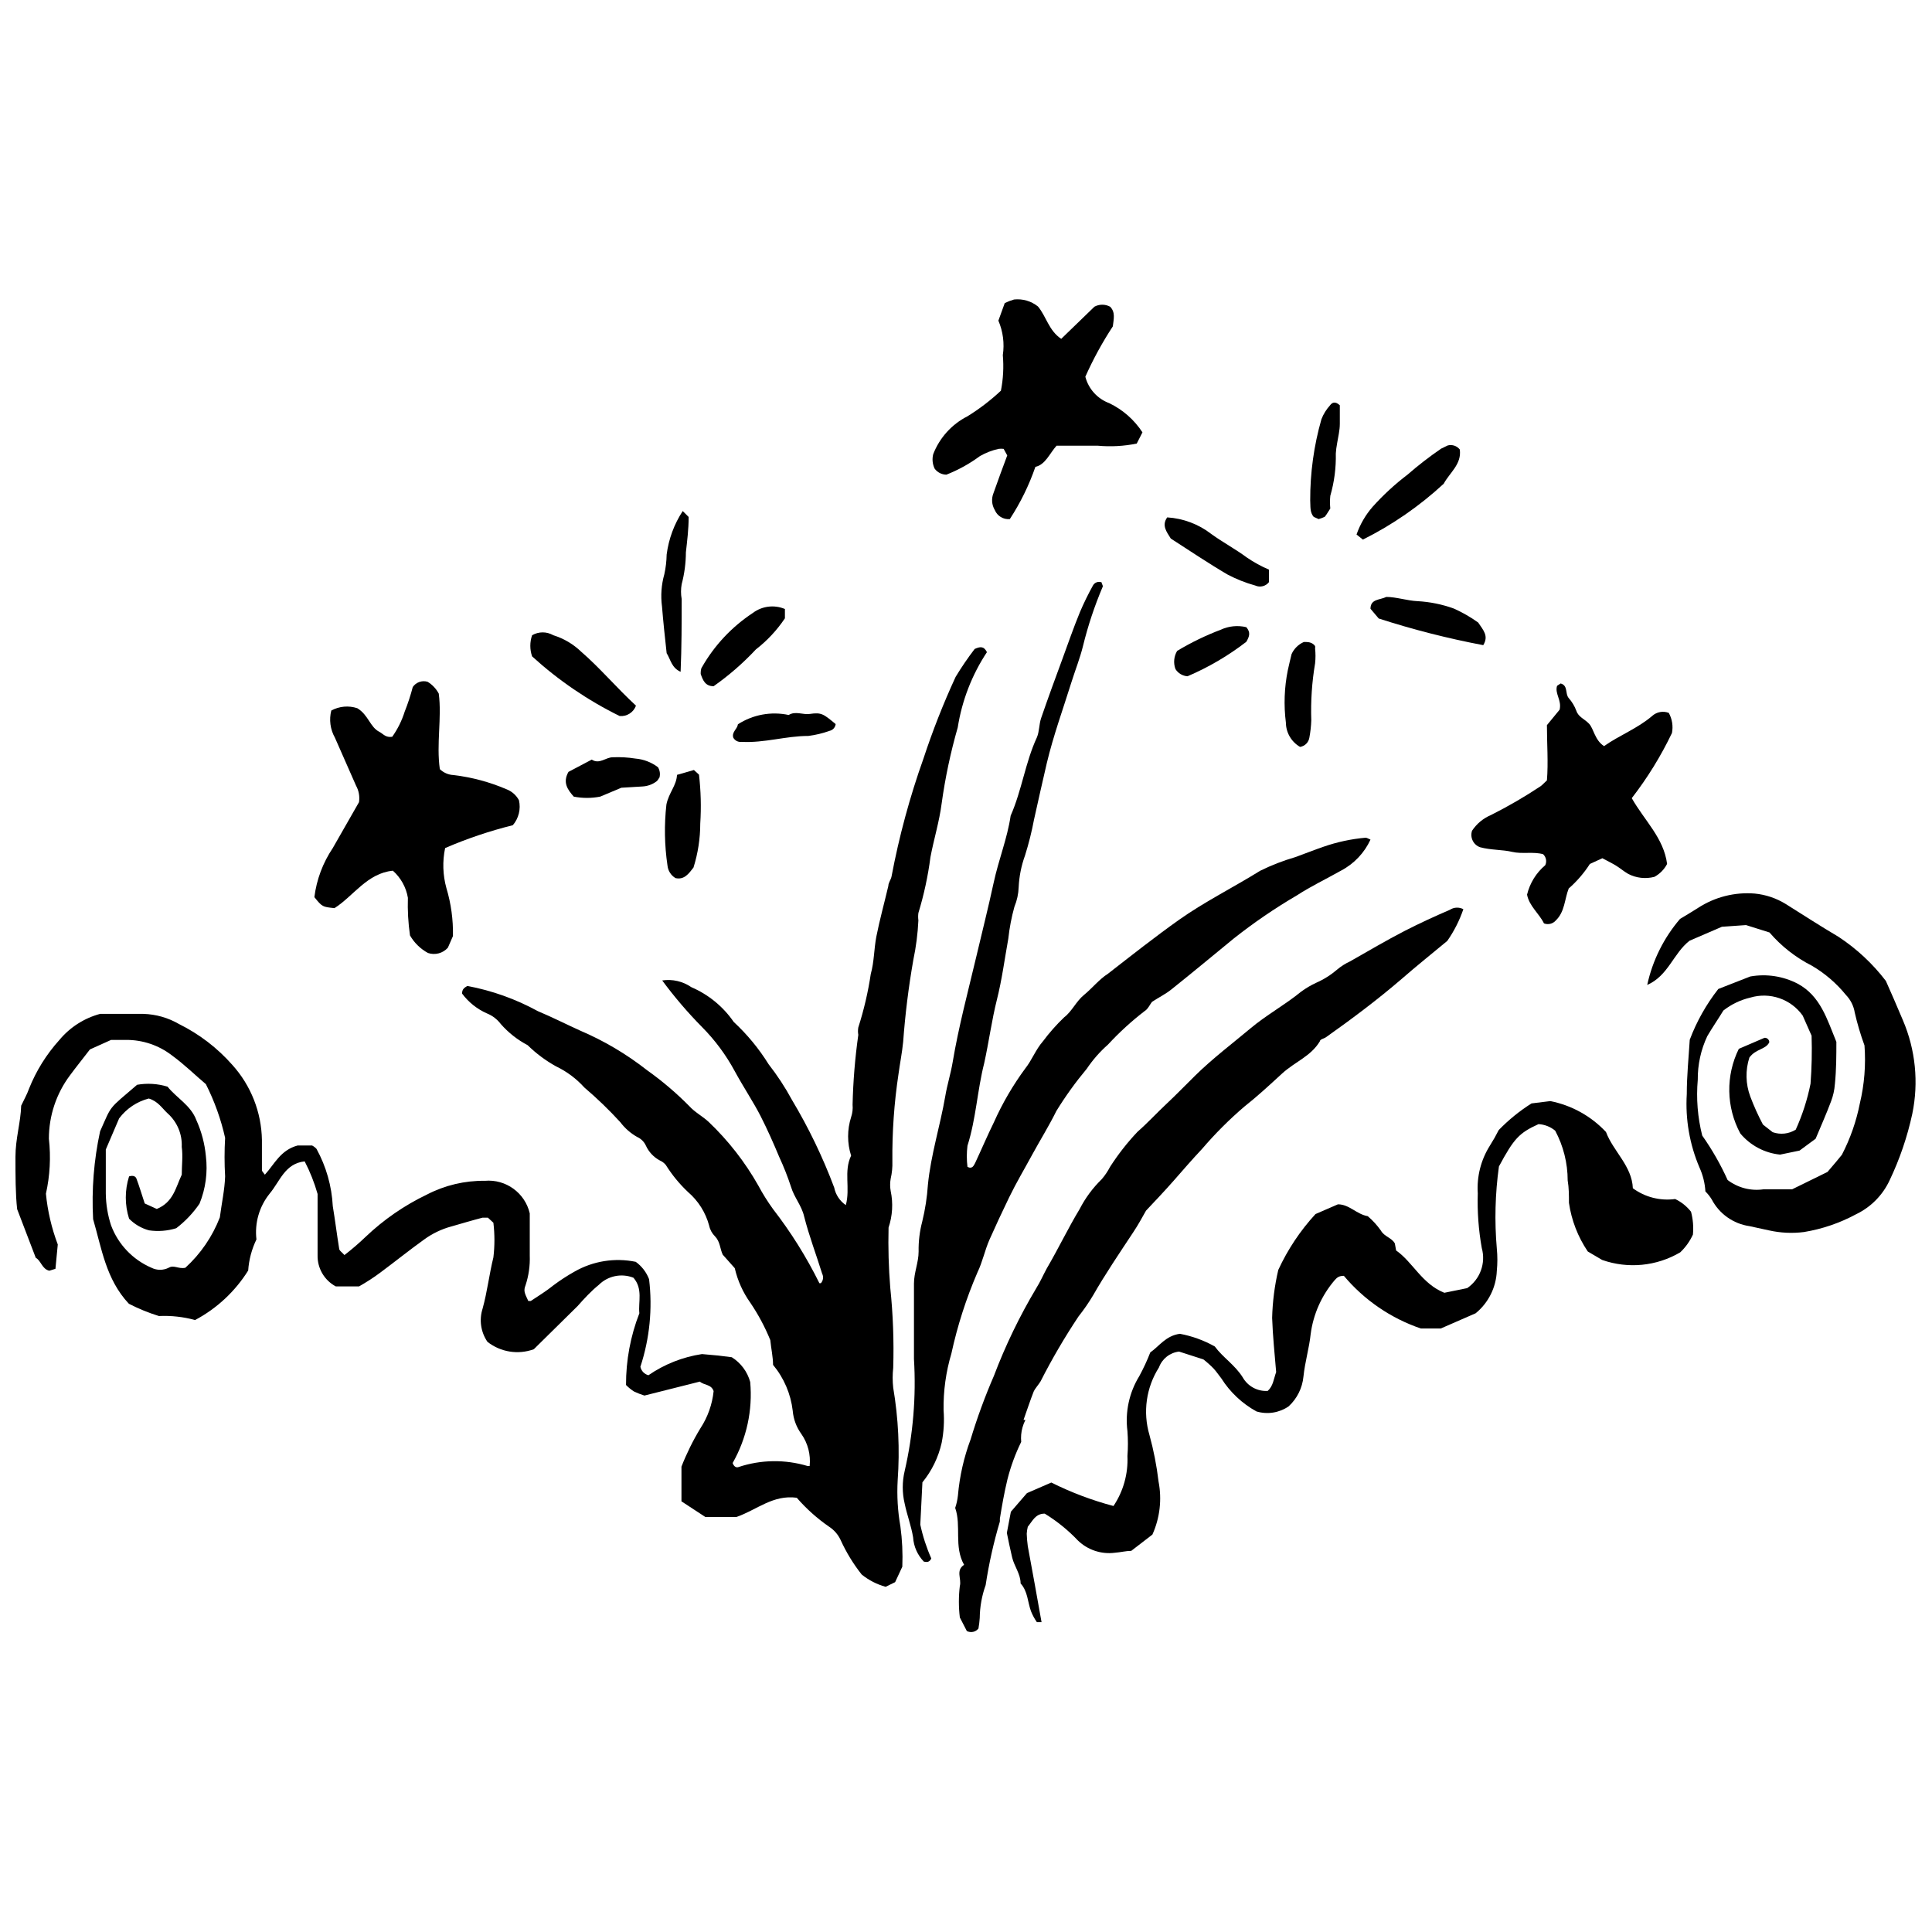 <?xml version="1.0" encoding="UTF-8"?>
<!-- Uploaded to: ICON Repo, www.svgrepo.com, Generator: ICON Repo Mixer Tools -->
<svg width="800px" height="800px" version="1.1" viewBox="144 144 512 512" xmlns="http://www.w3.org/2000/svg">
 <defs>
  <clipPath id="b">
   <path d="m148.09 315h257.91v250h-257.91z"/>
  </clipPath>
  <clipPath id="a">
   <path d="m580 380h71.902v91h-71.902z"/>
  </clipPath>
 </defs>
 <g clip-path="url(#b)">
  <path d="m368.15 463.38c1.234-4.543-0.617-8.914 1.402-13.121-1.059-3.32-1.059-6.883 0-10.203 0.359-1.066 0.492-2.191 0.391-3.309 0.141-6.191 0.648-12.371 1.516-18.504-0.117-0.648-0.117-1.312 0-1.961 1.484-4.629 2.59-9.375 3.309-14.184 0.898-3.195 0.84-6.504 1.457-9.812 0.898-4.543 2.129-8.969 3.195-13.512 0-0.84 0.672-1.625 0.84-2.469v0.004c2.004-10.633 4.836-21.094 8.469-31.285 2.426-7.371 5.269-14.598 8.52-21.645 1.547-2.559 3.231-5.027 5.047-7.398 1.402-0.617 2.41-0.84 3.25 0.84h0.004c-3.981 6.023-6.617 12.828-7.738 19.961-1.898 6.598-3.32 13.324-4.262 20.125-0.617 4.82-2.074 9.477-2.973 14.242-0.648 5.016-1.719 9.965-3.195 14.801-0.09 0.652-0.09 1.312 0 1.965-0.168 3.523-0.617 7.031-1.344 10.484-1.262 7.18-2.16 14.422-2.691 21.695-0.281 2.859-0.84 5.606-1.234 8.523-1.156 7.66-1.699 15.406-1.625 23.156 0.051 1.543-0.102 3.09-0.449 4.594-0.195 1.078-0.195 2.18 0 3.254 0.684 3.227 0.488 6.574-0.562 9.699-0.129 5.312 0.02 10.625 0.449 15.922 0.738 7.059 1 14.156 0.785 21.25-0.195 1.75-0.195 3.519 0 5.269 1.371 8.109 1.77 16.355 1.18 24.559-0.23 4.086 0.016 8.188 0.727 12.223 0.48 3.527 0.648 7.094 0.504 10.652l-1.906 4.094-2.523 1.234 0.004-0.004c-2.312-0.641-4.469-1.746-6.336-3.25-2.238-2.824-4.121-5.914-5.609-9.195-0.668-1.418-1.715-2.621-3.027-3.477-3.172-2.188-6.055-4.769-8.578-7.68-6.336-0.84-10.539 3.195-15.98 5.102h-8.238l-6.336-4.148v-9.195c1.387-3.543 3.074-6.957 5.047-10.203 1.926-2.949 3.117-6.312 3.477-9.812-0.617-1.852-2.523-1.516-3.644-2.523l-14.688 3.699h-0.004c-0.938-0.293-1.855-0.648-2.746-1.066-0.777-0.492-1.492-1.074-2.133-1.734-0.02-6.504 1.176-12.949 3.535-19.008-0.336-2.973 1.008-6.449-1.57-9.418-3.172-1.25-6.781-0.5-9.195 1.906-2.074 1.684-3.867 3.644-5.606 5.606l-11.605 11.438c-4.156 1.516-8.801 0.773-12.281-1.961-1.77-2.578-2.246-5.828-1.289-8.805 1.234-4.43 1.738-9.027 2.859-13.566 0.367-3.055 0.367-6.141 0-9.195l-1.457-1.344h-1.402c-2.805 0.73-5.606 1.57-8.355 2.356l0.004-0.004c-2.562 0.703-4.973 1.859-7.121 3.422-3.981 2.859-7.738 5.887-11.66 8.801-1.793 1.344-3.644 2.523-5.606 3.644h-6.172c-3.047-1.633-4.91-4.844-4.82-8.297v-16.203c-0.848-2.984-1.992-5.879-3.422-8.633-5.269 0.562-6.559 5.328-9.309 8.578h0.004c-2.734 3.406-3.984 7.769-3.477 12.109-1.25 2.582-1.992 5.379-2.188 8.242-3.457 5.531-8.309 10.059-14.07 13.117-3.121-0.852-6.356-1.211-9.59-1.062-2.742-0.848-5.406-1.938-7.961-3.254-6.109-6.504-7.234-14.801-9.477-22.426h0.004c-0.426-7.805 0.195-15.629 1.848-23.27 3.195-7.121 1.961-5.606 9.812-12.336v0.004c2.691-0.473 5.461-0.301 8.074 0.504 2.356 2.973 6.168 4.934 7.625 8.859 1.363 3.016 2.215 6.234 2.523 9.531 0.523 4.277-0.055 8.621-1.684 12.613-1.695 2.484-3.777 4.68-6.168 6.504-2.336 0.727-4.809 0.918-7.231 0.562-2-0.543-3.82-1.609-5.269-3.086-1.16-3.648-1.16-7.566 0-11.211 1.121-0.336 1.738 0 1.961 0.617 0.785 2.074 1.402 4.203 2.188 6.559l3.195 1.457c4.375-1.793 4.988-5.606 6.617-9.082 0-2.469 0.336-4.934 0-7.344h-0.004c0.16-3.387-1.219-6.664-3.754-8.918-1.457-1.344-2.523-3.195-4.988-3.926l-0.004 0.004c-3.137 0.816-5.906 2.672-7.848 5.269l-3.531 8.242v11.66c0.035 2.879 0.508 5.731 1.402 8.465 1.895 5.039 5.762 9.09 10.707 11.215 1.43 0.719 3.113 0.719 4.543 0 1.402-0.84 2.578 0.391 4.43 0h-0.004c4.039-3.68 7.168-8.246 9.141-13.344 0.504-3.867 1.289-7.344 1.402-10.875-0.199-3.398-0.199-6.809 0-10.207-1.105-4.938-2.82-9.723-5.102-14.238-2.691-2.242-5.606-5.156-9.082-7.68l-0.004-0.004c-3.43-2.617-7.625-4.035-11.941-4.035h-4.09l-5.606 2.523c-1.738 2.297-3.59 4.543-5.269 6.84h-0.004c-3.641 4.852-5.606 10.754-5.606 16.82 0.551 4.867 0.285 9.797-0.785 14.578 0.449 4.602 1.504 9.125 3.141 13.453l-0.617 6.449-1.625 0.504c-1.961-0.449-2.188-2.691-3.59-3.422l-4.934-12.895c-0.449-4.035-0.449-8.969-0.449-13.848s1.402-9.195 1.516-13.566c0.785-1.684 1.57-3.027 2.074-4.484v-0.004c1.898-4.762 4.633-9.145 8.07-12.949 2.793-3.352 6.555-5.762 10.766-6.894h11.492 0.004c3.312 0.098 6.551 1.023 9.418 2.688 5.367 2.656 10.164 6.332 14.129 10.824 4.934 5.469 7.723 12.539 7.848 19.902v7.961c0 0.391 0.391 0.672 0.785 1.234 2.523-2.746 4.094-6.504 8.691-7.738h3.812c0.441 0.227 0.84 0.531 1.176 0.898 2.566 4.672 4.043 9.867 4.316 15.191 0.617 3.699 1.066 7.402 1.684 11.215 0 0.562 0.785 1.008 1.402 1.738 1.957-1.504 3.828-3.113 5.606-4.82 4.797-4.57 10.285-8.355 16.258-11.215 4.746-2.461 10.02-3.711 15.363-3.644 5.559-0.48 10.625 3.199 11.887 8.633v11.215c0.094 2.66-0.285 5.32-1.121 7.848-0.562 1.457-0.281 2.019 0.73 4.148h0.672c2.019-1.344 4.148-2.637 6-4.148h-0.004c1.785-1.336 3.66-2.555 5.609-3.644 4.906-2.801 10.668-3.719 16.203-2.578 1.598 1.16 2.824 2.758 3.531 4.598 0.941 7.812 0.156 15.734-2.301 23.211 0.223 1.094 1.051 1.965 2.133 2.242 4.242-2.922 9.09-4.836 14.184-5.606l4.316 0.391 3.59 0.449c2.394 1.496 4.137 3.84 4.879 6.562 0.676 7.465-0.949 14.957-4.656 21.473 0.336 0.953 0.953 1.289 1.57 1.066v-0.004c5.918-1.969 12.301-2.066 18.277-0.277h0.562c0.312-2.996-0.465-6-2.188-8.469-1.316-1.805-2.113-3.938-2.297-6.164-0.523-4.477-2.332-8.703-5.215-12.168 0-2.074-0.504-4.262-0.73-6.559-1.41-3.465-3.176-6.769-5.269-9.867-1.977-2.762-3.387-5.887-4.148-9.195l-3.195-3.59c-0.73-1.57-0.672-3.422-2.019-4.82-0.793-0.777-1.34-1.773-1.57-2.859-0.93-3.469-2.883-6.574-5.606-8.914-2.262-2.129-4.242-4.543-5.887-7.176-0.426-0.512-0.961-0.914-1.57-1.18-1.633-0.867-2.93-2.246-3.699-3.926-0.461-1.02-1.281-1.836-2.301-2.297-1.75-0.984-3.277-2.32-4.484-3.926-2.981-3.262-6.164-6.332-9.531-9.195-2.113-2.34-4.664-4.246-7.512-5.606-2.746-1.523-5.273-3.406-7.516-5.606-2.695-1.418-5.109-3.316-7.117-5.609-0.941-1.246-2.199-2.215-3.644-2.801-2.629-1.152-4.906-2.969-6.617-5.269 0-1.234 0.672-1.57 1.402-2.019 6.535 1.227 12.836 3.477 18.668 6.672 3.867 1.625 7.625 3.531 11.215 5.156 6.34 2.703 12.297 6.231 17.715 10.484 4.008 2.848 7.762 6.035 11.215 9.531 1.457 1.625 3.531 2.691 5.156 4.203v0.004c5.18 4.93 9.602 10.598 13.121 16.82 1.164 2.18 2.477 4.277 3.926 6.277 4.738 6.117 8.852 12.691 12.277 19.625h0.391 0.004c0.621-0.691 0.758-1.695 0.336-2.523-1.57-5.047-3.477-10.035-4.766-15.137-0.672-2.914-2.637-5.047-3.477-7.848v-0.004c-0.891-2.711-1.941-5.371-3.141-7.961-1.516-3.644-3.141-7.289-4.934-10.82-1.793-3.531-4.652-7.848-6.84-11.887-2.32-4.301-5.246-8.25-8.691-11.719-3.801-3.856-7.324-7.977-10.539-12.332 2.711-0.406 5.477 0.234 7.738 1.793 4.527 1.949 8.414 5.137 11.211 9.195 3.57 3.309 6.68 7.082 9.25 11.215 2.312 2.961 4.379 6.113 6.168 9.418 4.43 7.402 8.184 15.188 11.215 23.266 0.379 1.895 1.488 3.566 3.082 4.656z"/>
 </g>
 <path d="m528.22 385.11c-4.035 1.738-8.074 3.59-12 5.606-4.879 2.523-9.645 5.328-14.465 8.074-1.211 0.555-2.344 1.273-3.363 2.129-1.684 1.449-3.574 2.641-5.606 3.535-1.402 0.648-2.738 1.438-3.981 2.352-4.316 3.531-9.195 6.168-13.457 9.754-4.262 3.59-10.035 7.961-14.633 12.504-2.523 2.469-4.988 5.047-7.57 7.457-2.578 2.41-4.988 5.047-7.68 7.402-2.715 2.867-5.156 5.984-7.289 9.309-0.605 1.16-1.336 2.254-2.188 3.25-2.383 2.316-4.371 5.004-5.887 7.961-3.082 5.102-5.606 10.43-8.691 15.699-0.953 1.738-1.738 3.59-2.805 5.269h0.004c-4.414 7.394-8.164 15.16-11.215 23.211-2.379 5.484-4.438 11.102-6.168 16.82-1.789 4.777-2.922 9.777-3.363 14.859-0.121 1.125-0.363 2.234-0.727 3.309 1.684 4.82-0.391 10.203 2.356 15.082-2.297 1.516-0.617 3.699-1.121 5.606h-0.004c-0.336 2.773-0.336 5.578 0 8.352l1.852 3.59c1.055 0.547 2.352 0.266 3.082-0.672 0.164-0.93 0.277-1.863 0.34-2.805 0.035-2.965 0.566-5.898 1.566-8.691 0.863-5.684 2.117-11.305 3.758-16.816 0.023-0.246 0.023-0.488 0-0.73 0.562-3.477 1.176-7.008 2.019-10.484 0.867-3.426 2.09-6.75 3.644-9.926-0.121-1.277-0.008-2.57 0.336-3.812 0.195-0.695 0.457-1.371 0.785-2.016h-0.504c0.953-2.637 1.738-5.102 2.691-7.512 0.449-0.953 1.289-1.793 1.852-2.746l-0.004-0.004c3.008-5.91 6.359-11.637 10.035-17.156 1.414-1.781 2.707-3.652 3.871-5.606 3.195-5.606 7.008-11.215 10.707-16.82 1.234-1.852 2.297-3.812 3.309-5.606 2.523-2.691 4.988-5.269 7.344-7.961 2.356-2.691 4.879-5.606 7.512-8.41 3.445-4.023 7.191-7.773 11.215-11.215 3.477-2.746 6.559-5.606 9.98-8.746 3.422-3.141 7.625-4.543 10.035-8.578 0-0.504 1.066-0.672 1.625-1.066 6.894-4.879 13.625-9.922 20.016-15.418 3.981-3.477 8.129-6.785 12.109-10.094v0.004c1.809-2.594 3.242-5.422 4.262-8.41-1.137-0.602-2.512-0.539-3.586 0.168z"/>
 <path d="m388.45 536.83-0.562 11.215v-0.004c0.66 3.086 1.637 6.09 2.918 8.973-0.504 1.008-1.121 1.008-1.961 0.84h-0.004c-1.691-1.738-2.707-4.023-2.859-6.445-0.504-3.082-1.625-5.941-2.242-8.969v-0.004c-0.668-2.82-0.668-5.758 0-8.578 2.246-9.734 3.078-19.742 2.469-29.715v-19.961c0-2.973 1.234-5.606 1.234-8.523v0.004c-0.047-2.668 0.273-5.328 0.953-7.906 0.789-3.219 1.293-6.504 1.512-9.812 0.785-7.961 3.25-15.586 4.598-23.438 0.504-3.027 1.457-6 1.961-9.027 1.57-9.363 4.035-18.559 6.281-28.031 1.516-6.449 3.141-12.84 4.543-19.344 1.402-6.504 3.644-11.828 4.543-17.941 2.973-6.727 3.867-14.074 6.953-20.746 0.672-1.57 0.562-3.477 1.121-5.102 1.793-5.215 3.699-10.43 5.606-15.586 1.516-4.148 2.973-8.355 4.652-12.445l-0.004 0.004c1.035-2.434 2.195-4.809 3.477-7.121 0.445-0.82 1.43-1.18 2.301-0.84 0 0.391 0.449 0.898 0.281 1.176-2.156 5.086-3.902 10.336-5.215 15.699-0.785 3.195-2.019 6.281-3.027 9.477-2.242 7.176-4.82 14.242-6.559 21.531-1.121 4.934-2.297 9.922-3.363 14.859l-0.004-0.004c-0.609 3.258-1.414 6.477-2.41 9.641-0.984 2.703-1.551 5.539-1.684 8.41-0.062 1.773-0.441 3.519-1.121 5.16-0.77 2.769-1.316 5.602-1.625 8.465-1.008 5.606-1.684 10.875-3.027 16.203s-2.129 11.215-3.363 16.82c-1.852 7.289-2.129 14.578-4.43 21.863-0.234 1.863-0.234 3.746 0 5.609 1.344 0.672 1.684-0.449 2.019-1.008 1.684-3.59 3.25-7.289 4.988-10.82v-0.004c2.246-5.031 5.031-9.805 8.297-14.238 1.793-2.242 2.746-4.988 4.711-7.234 1.688-2.266 3.562-4.383 5.606-6.336 2.074-1.57 3.141-4.203 5.269-5.941 2.129-1.738 4.035-4.148 6.336-5.606 6.281-4.879 12.504-9.812 19.008-14.41 6.504-4.598 14.41-8.578 21.363-12.895 2.973-1.461 6.066-2.664 9.25-3.59 2.523-0.898 4.988-1.906 7.457-2.746 3.621-1.266 7.391-2.074 11.211-2.41 0.336 0 0.73 0.281 1.289 0.504-1.629 3.539-4.391 6.438-7.848 8.242-3.867 2.188-7.906 4.094-11.605 6.504-5.867 3.434-11.488 7.273-16.82 11.492-5.606 4.598-10.934 9.027-16.484 13.457-1.516 1.234-3.363 2.129-5.156 3.309-0.562 0.73-1.066 1.906-1.906 2.41-3.5 2.688-6.762 5.668-9.758 8.914-2.133 1.879-4.019 4.027-5.606 6.391-2.957 3.539-5.656 7.285-8.074 11.215-1.961 3.981-4.316 7.738-6.449 11.66-2.129 3.926-4.148 7.289-6.055 11.215-1.906 3.926-3.59 7.57-5.215 11.215-1.234 2.805-1.852 5.941-3.195 8.691l0.004-0.004c-2.988 6.918-5.297 14.109-6.898 21.473-1.453 4.875-2.152 9.941-2.074 15.027 0.227 2.887 0.055 5.789-0.504 8.633-0.863 3.844-2.609 7.434-5.102 10.484z"/>
 <path d="m569.6 443.98c1.906 5.102 6.894 9.027 7.121 14.914 3.227 2.375 7.246 3.398 11.215 2.859 1.641 0.781 3.082 1.934 4.203 3.367 0.523 1.973 0.695 4.019 0.504 6.055-0.812 1.77-1.953 3.367-3.363 4.707-6.262 3.688-13.832 4.426-20.688 2.019l-3.812-2.242c-2.617-3.867-4.324-8.273-4.992-12.895 0-1.961 0-3.981-0.336-5.941v-0.004c-0.004-4.594-1.141-9.121-3.309-13.176-1.25-1.039-2.801-1.648-4.426-1.738-5.156 2.356-6.504 3.812-10.484 11.215-1.004 7.207-1.191 14.504-0.562 21.754 0.195 1.977 0.195 3.965 0 5.941-0.184 4.367-2.223 8.449-5.606 11.215l-9.25 4.035h-5.273c-7.945-2.703-15.004-7.531-20.406-13.961-1.289 0-1.793 0.449-2.41 1.121v0.004c-3.484 4.059-5.703 9.047-6.391 14.352-0.391 3.699-1.516 7.402-1.906 11.215v-0.004c-0.289 3.031-1.688 5.848-3.926 7.906-2.492 1.719-5.625 2.211-8.523 1.348-3.789-2.086-6.992-5.094-9.305-8.746-0.672-0.84-1.289-1.793-2.019-2.578v-0.004c-0.855-0.887-1.773-1.711-2.746-2.465l-6.449-2.074c-2.43 0.277-4.492 1.906-5.328 4.203-3.383 5.316-4.305 11.84-2.519 17.887 1.113 4.043 1.918 8.168 2.41 12.332 0.93 4.746 0.359 9.664-1.625 14.074l-5.606 4.316c-1.344 0-2.859 0.391-4.375 0.504-3.578 0.453-7.168-0.742-9.758-3.25-2.609-2.75-5.566-5.141-8.801-7.121-2.469 0-3.195 1.906-4.484 3.477-0.152 0.605-0.246 1.227-0.281 1.852 0.035 1.105 0.129 2.211 0.281 3.305 1.234 6.727 2.469 13.398 3.644 20.129h-1.234c-0.633-0.906-1.16-1.887-1.57-2.914-0.898-2.469-0.84-5.269-2.746-7.344 0-2.523-1.684-4.543-2.242-6.894-0.562-2.356-0.953-4.316-1.402-6.504l1.066-5.606 4.262-4.934 6.449-2.805-0.004-0.004c5.269 2.629 10.793 4.715 16.484 6.223 2.613-3.898 3.91-8.539 3.699-13.23 0.168-2.203 0.168-4.414 0-6.617-0.648-5.074 0.461-10.215 3.141-14.574 1.102-2.031 2.078-4.129 2.914-6.281 2.356-1.625 4.094-4.43 7.848-4.934 3.25 0.605 6.375 1.742 9.254 3.363 2.074 2.859 5.328 4.879 7.402 8.188h-0.004c1.344 2.359 3.906 3.75 6.617 3.586 1.457-1.289 1.57-3.141 2.242-4.988-0.391-4.711-0.898-9.531-1.066-14.352 0.105-4.289 0.652-8.551 1.629-12.727 2.496-5.418 5.824-10.414 9.867-14.805l5.941-2.578c3.027 0 4.934 2.637 7.906 3.141 1.312 1.121 2.481 2.398 3.477 3.812 0.898 1.625 2.914 1.906 3.699 3.422l0.336 1.852c4.43 3.082 6.84 8.859 12.781 11.215l6.055-1.234 0.004-0.004c3.422-2.344 4.977-6.602 3.867-10.598-0.859-4.789-1.219-9.656-1.066-14.52-0.289-4.438 0.828-8.852 3.195-12.617 0.855-1.34 1.641-2.727 2.356-4.148 2.606-2.691 5.523-5.062 8.691-7.062l4.988-0.617c5.652 1.121 10.809 3.984 14.746 8.184z"/>
 <g clip-path="url(#a)">
  <path d="m628.3 454.58c1.684-1.961 2.973-3.477 3.812-4.543v0.004c2.227-4.293 3.832-8.879 4.766-13.625 1.203-5.027 1.617-10.211 1.23-15.363-1.039-2.84-1.902-5.742-2.578-8.691-0.281-1.773-1.105-3.418-2.356-4.707-2.519-3.102-5.574-5.723-9.023-7.738-4.281-2.168-8.09-5.16-11.215-8.801l-6.223-1.961-6.391 0.449-8.578 3.699c-4.316 3.363-5.606 9.25-11.215 11.719v-0.004c1.402-6.461 4.391-12.469 8.691-17.492 1.738-1.066 3.309-1.961 4.766-2.914 4.449-2.898 9.73-4.238 15.023-3.812 2.902 0.281 5.703 1.219 8.188 2.746 4.652 2.914 9.309 5.941 14.074 8.746h-0.004c4.793 3.16 9.02 7.102 12.504 11.66 1.234 2.746 2.914 6.617 4.543 10.484 3.32 7.801 4.18 16.426 2.465 24.727-1.312 6.082-3.324 11.988-6 17.605-1.832 3.953-4.984 7.141-8.914 9.027-4.305 2.32-8.965 3.914-13.793 4.707-3.102 0.395-6.254 0.242-9.305-0.445l-5.156-1.121h-0.004c-4.266-0.621-7.977-3.25-9.977-7.066-0.473-0.777-1.039-1.492-1.684-2.129-0.129-2.191-0.66-4.34-1.57-6.336-2.617-6.137-3.769-12.797-3.363-19.457 0-4.879 0.504-9.754 0.785-14.41v0.004c1.828-4.844 4.379-9.383 7.57-13.457l8.465-3.309c4.281-0.766 8.695-0.094 12.559 1.906 6.055 3.25 7.793 9.418 10.262 15.418 0 3.531 0 7.289-0.391 11.215h-0.004c-0.113 1.555-0.453 3.082-1.008 4.539-1.234 3.309-2.691 6.559-4.094 9.922l-4.262 3.141-5.156 1.066c-4.113-0.418-7.894-2.43-10.543-5.606-3.754-6.973-3.898-15.328-0.391-22.426l6.785-2.914-0.004-0.004c0.332-0.031 0.664 0.078 0.906 0.305 0.246 0.223 0.387 0.543 0.387 0.875-0.953 1.961-3.531 1.684-5.269 4.035h-0.004c-1.09 3.367-1.008 7 0.227 10.316 0.961 2.555 2.086 5.047 3.363 7.457l2.578 2.019c2.035 0.719 4.285 0.473 6.113-0.672 1.766-3.894 3.082-7.977 3.922-12.168 0.32-4.234 0.414-8.484 0.281-12.727l-2.356-5.328c-3.133-4.402-8.727-6.32-13.902-4.766-2.594 0.605-5.027 1.773-7.121 3.422-1.402 2.297-2.914 4.484-4.262 6.785-1.699 3.609-2.562 7.559-2.523 11.547-0.438 4.965-0.039 9.969 1.18 14.801 2.609 3.703 4.863 7.644 6.727 11.777 2.715 2.07 6.152 2.961 9.531 2.465h7.57z"/>
 </g>
 <path d="m260.56 347.83c0.984 0.949 2.277 1.508 3.644 1.57 4.828 0.574 9.547 1.84 14.016 3.758 1.418 0.539 2.594 1.574 3.309 2.914 0.535 2.34-0.066 4.793-1.625 6.617-6.137 1.527-12.137 3.551-17.941 6.055-0.738 3.508-0.621 7.141 0.336 10.598 1.238 4.125 1.824 8.418 1.738 12.727l-1.344 3.082h-0.004c-1.312 1.484-3.391 2.035-5.269 1.402-1.988-1.082-3.637-2.691-4.766-4.652-0.477-3.305-0.664-6.644-0.559-9.98-0.469-2.777-1.875-5.309-3.981-7.176-6.84 0.672-10.43 6.727-15.473 9.922-3.195-0.336-3.25-0.336-5.328-2.914 0.582-4.66 2.254-9.113 4.875-13.008l6.953-12.168c0.227-1.504-0.047-3.039-0.785-4.371l-5.606-12.727c-1.23-2.18-1.574-4.754-0.953-7.18 2.113-1.148 4.609-1.375 6.894-0.613 2.973 1.793 3.363 5.047 5.887 6.281 0.953 0.504 1.625 1.57 3.363 1.289l0.004-0.004c1.441-2.035 2.559-4.289 3.305-6.672 0.848-2.121 1.559-4.293 2.133-6.504 0.863-1.27 2.449-1.836 3.922-1.402 1.258 0.758 2.285 1.844 2.973 3.141 0.84 6.449-0.672 13.289 0.281 20.016z"/>
 <path d="m585.8 372.95c-0.754 1.453-1.926 2.644-3.363 3.422-2.336 0.613-4.812 0.332-6.953-0.785-1.176-0.672-2.188-1.57-3.309-2.242-1.121-0.672-2.297-1.234-3.531-1.906l-3.309 1.516v-0.004c-1.555 2.422-3.441 4.609-5.606 6.504-1.121 2.805-1.008 6.168-3.422 8.465l0.004 0.004c-0.777 0.898-2.035 1.215-3.141 0.785-1.289-2.637-3.926-4.598-4.484-7.625 0.738-3.047 2.426-5.777 4.82-7.797 0.465-0.988 0.238-2.168-0.562-2.914-2.523-0.73-5.606 0-8.188-0.617-2.578-0.617-5.606-0.449-8.523-1.234h0.004c-1.781-0.633-2.727-2.578-2.129-4.371 1.219-1.844 2.953-3.289 4.988-4.148 4.562-2.293 8.98-4.859 13.23-7.684 0.504-0.391 0.953-0.898 1.625-1.516 0.391-4.711 0-9.586 0-14.633l3.363-4.094c0.617-2.523-1.344-4.262-0.672-6.336l0.953-0.617c2.019 0.562 1.121 2.691 2.129 3.867l0.004 0.008c0.875 0.988 1.559 2.129 2.019 3.363 0.562 1.684 2.129 2.129 3.363 3.422 1.234 1.289 1.516 4.375 3.981 5.941 4.035-2.859 8.859-4.652 12.781-8.016v-0.004c1.195-1.059 2.887-1.363 4.375-0.785 0.895 1.625 1.195 3.508 0.84 5.328-2.926 6.117-6.496 11.906-10.652 17.27 3.363 5.941 8.469 10.539 9.363 17.434z"/>
 <path d="m394.79 269.79c-1.215-0.016-2.356-0.598-3.086-1.57-0.586-1.199-0.727-2.574-0.391-3.867 1.688-4.352 4.922-7.922 9.082-10.035 3.172-1.961 6.141-4.234 8.859-6.785 0.609-3.102 0.777-6.273 0.504-9.418 0.465-3.098 0.059-6.262-1.176-9.141l1.684-4.652h-0.004c0.793-0.391 1.621-0.707 2.469-0.953 2.273-0.246 4.551 0.418 6.336 1.848 2.188 2.578 2.859 6.391 6.168 8.578l8.801-8.52c1.293-0.699 2.852-0.699 4.148 0 1.457 1.457 0.953 3.25 0.73 5.215-2.785 4.242-5.223 8.707-7.289 13.344 0.836 3.231 3.203 5.848 6.336 7.008 3.586 1.723 6.629 4.398 8.801 7.734l-1.516 2.973c-3.41 0.695-6.906 0.883-10.371 0.562h-10.875c-1.852 2.074-2.973 5.047-5.606 5.606h-0.004c-1.68 4.879-3.961 9.527-6.781 13.848-1.715 0.156-3.324-0.82-3.981-2.41-0.812-1.359-0.934-3.019-0.34-4.484 1.176-3.363 2.41-6.672 3.644-9.98l-0.953-1.738c-0.445-0.059-0.898-0.059-1.344 0-1.73 0.383-3.394 1.027-4.934 1.906-2.742 2.031-5.738 3.688-8.914 4.934z"/>
 <path d="m312.54 331.01c-0.652 1.789-2.422 2.914-4.316 2.75-8.441-4.152-16.258-9.477-23.211-15.812-0.629-1.816-0.629-3.789 0-5.606 1.734-1.004 3.871-1.004 5.606 0 2.777 0.855 5.312 2.352 7.402 4.371 4.934 4.262 9.305 9.477 14.52 14.297z"/>
 <path d="m527.66 262.05c1.184-0.309 2.438 0.109 3.195 1.066 0.562 3.867-2.691 6.168-4.262 9.082-6.402 5.922-13.613 10.902-21.414 14.801l-1.684-1.344c0.941-2.699 2.387-5.191 4.262-7.344 2.809-3.129 5.906-5.981 9.25-8.523 2.836-2.469 5.812-4.773 8.914-6.894z"/>
 <path d="m329.24 349.29c0.5 4.301 0.613 8.633 0.336 12.953-0.004 3.957-0.609 7.887-1.793 11.66-1.289 1.684-2.469 3.309-4.766 2.805-1.207-0.715-2-1.965-2.129-3.363-0.793-5.348-0.887-10.777-0.281-16.148 0.617-3.082 2.691-5.047 2.805-7.848l4.484-1.289z"/>
 <path d="m509.38 307.91-2.188-2.578c0-2.637 2.469-2.297 4.203-3.141 2.578 0 5.606 1.008 8.242 1.121h0.004c3.293 0.18 6.543 0.84 9.641 1.961 2.269 1.016 4.43 2.258 6.449 3.703 1.344 2.019 2.859 3.531 1.344 6v-0.004c-9.367-1.773-18.621-4.133-27.695-7.062z"/>
 <path d="m352.01 305.39v2.469c-2.102 3.141-4.695 5.922-7.684 8.238-3.391 3.633-7.148 6.902-11.211 9.758-2.242 0-2.859-1.625-3.422-3.25 0-0.504 0-1.344 0.336-1.793v-0.004c3.293-5.777 7.906-10.691 13.457-14.352 2.445-1.855 5.695-2.262 8.523-1.066z"/>
 <path d="m318.37 347.32c0.504 0.82 0.648 1.816 0.391 2.746-0.281 0.336-0.449 0.785-0.785 1.008v0.004c-1.07 0.805-2.359 1.273-3.699 1.344l-5.606 0.336-5.606 2.356h-0.004c-2.312 0.453-4.691 0.453-7.008 0-1.57-1.793-3.027-3.699-1.402-6.559l6.168-3.25c2.074 1.344 3.758-0.672 5.606-0.617l0.004-0.004c1.984-0.086 3.977 0.027 5.941 0.34 2.176 0.18 4.258 0.977 6 2.297z"/>
 <path d="m480.29 294.96v3.309c-0.859 1.109-2.367 1.48-3.644 0.898-2.547-0.703-5.008-1.684-7.344-2.914-5.156-3.027-10.148-6.391-15.027-9.531-1.121-1.793-2.469-3.477-0.953-5.606v-0.004c4.262 0.266 8.348 1.809 11.719 4.43 3.027 2.188 6.391 3.981 9.418 6.223 1.836 1.254 3.789 2.324 5.832 3.195z"/>
 <path d="m324.93 279.43 1.57 1.57c0 3.25-0.391 6.336-0.73 9.363-0.012 2.856-0.387 5.699-1.121 8.465-0.23 1.297-0.23 2.625 0 3.922 0 6.391 0 12.727-0.281 19.285-2.41-1.066-2.637-3.25-3.699-4.934-0.449-4.094-0.898-8.242-1.234-12.391v0.004c-0.379-2.852-0.168-5.754 0.617-8.523 0.379-1.711 0.586-3.461 0.617-5.215 0.527-4.121 1.984-8.07 4.262-11.547z"/>
 <path d="m489.54 314.13c0.898 0 1.738 0 2.469 0.562 0.73 0.562 0.504 0.785 0.504 1.176 0.141 1.305 0.141 2.621 0 3.926-0.84 4.981-1.18 10.031-1.008 15.082-0.051 1.543-0.223 3.078-0.508 4.598-0.199 1.27-1.195 2.262-2.465 2.465-2.309-1.332-3.734-3.785-3.758-6.445-0.59-4.613-0.418-9.293 0.504-13.852 0.336-1.516 0.672-2.973 1.008-4.316h0.004c0.652-1.43 1.812-2.566 3.25-3.195z"/>
 <path d="m493.46 281.56-1.289-0.562c-1.121-1.234-0.84-2.914-0.953-4.375v0.004c-0.027-7.281 0.973-14.527 2.973-21.527 0.531-1.367 1.309-2.621 2.297-3.703 0.504-0.672 1.289-1.176 2.578 0v4.934c0 1.738-0.449 3.477-0.73 5.215h0.004c-0.168 0.871-0.281 1.75-0.336 2.637 0.086 3.789-0.406 7.57-1.461 11.211-0.113 1.121-0.113 2.246 0 3.363-0.504 0.73-0.898 1.516-1.457 2.188-0.523 0.254-1.066 0.461-1.625 0.617z"/>
 <path d="m365.46 335.89c-0.102 0.887-0.754 1.609-1.625 1.793-1.812 0.656-3.695 1.105-5.606 1.348-5.941 0-11.719 1.906-17.66 1.57-0.91 0.133-1.809-0.316-2.246-1.121-0.449-1.516 1.066-2.242 1.234-3.531v-0.004c3.981-2.57 8.82-3.457 13.457-2.465 1.793-1.121 3.758 0 5.606-0.281 3.086-0.449 3.59 0 6.84 2.691z"/>
 <path d="m474.29 310.21c1.176 1.402 0.84 2.41 0 3.867v0.004c-4.785 3.691-10.023 6.766-15.586 9.137-1.309-0.086-2.496-0.793-3.195-1.906-0.59-1.59-0.422-3.363 0.449-4.82 3.676-2.211 7.539-4.086 11.551-5.606 2.117-0.984 4.508-1.219 6.781-0.676z"/>
</svg>